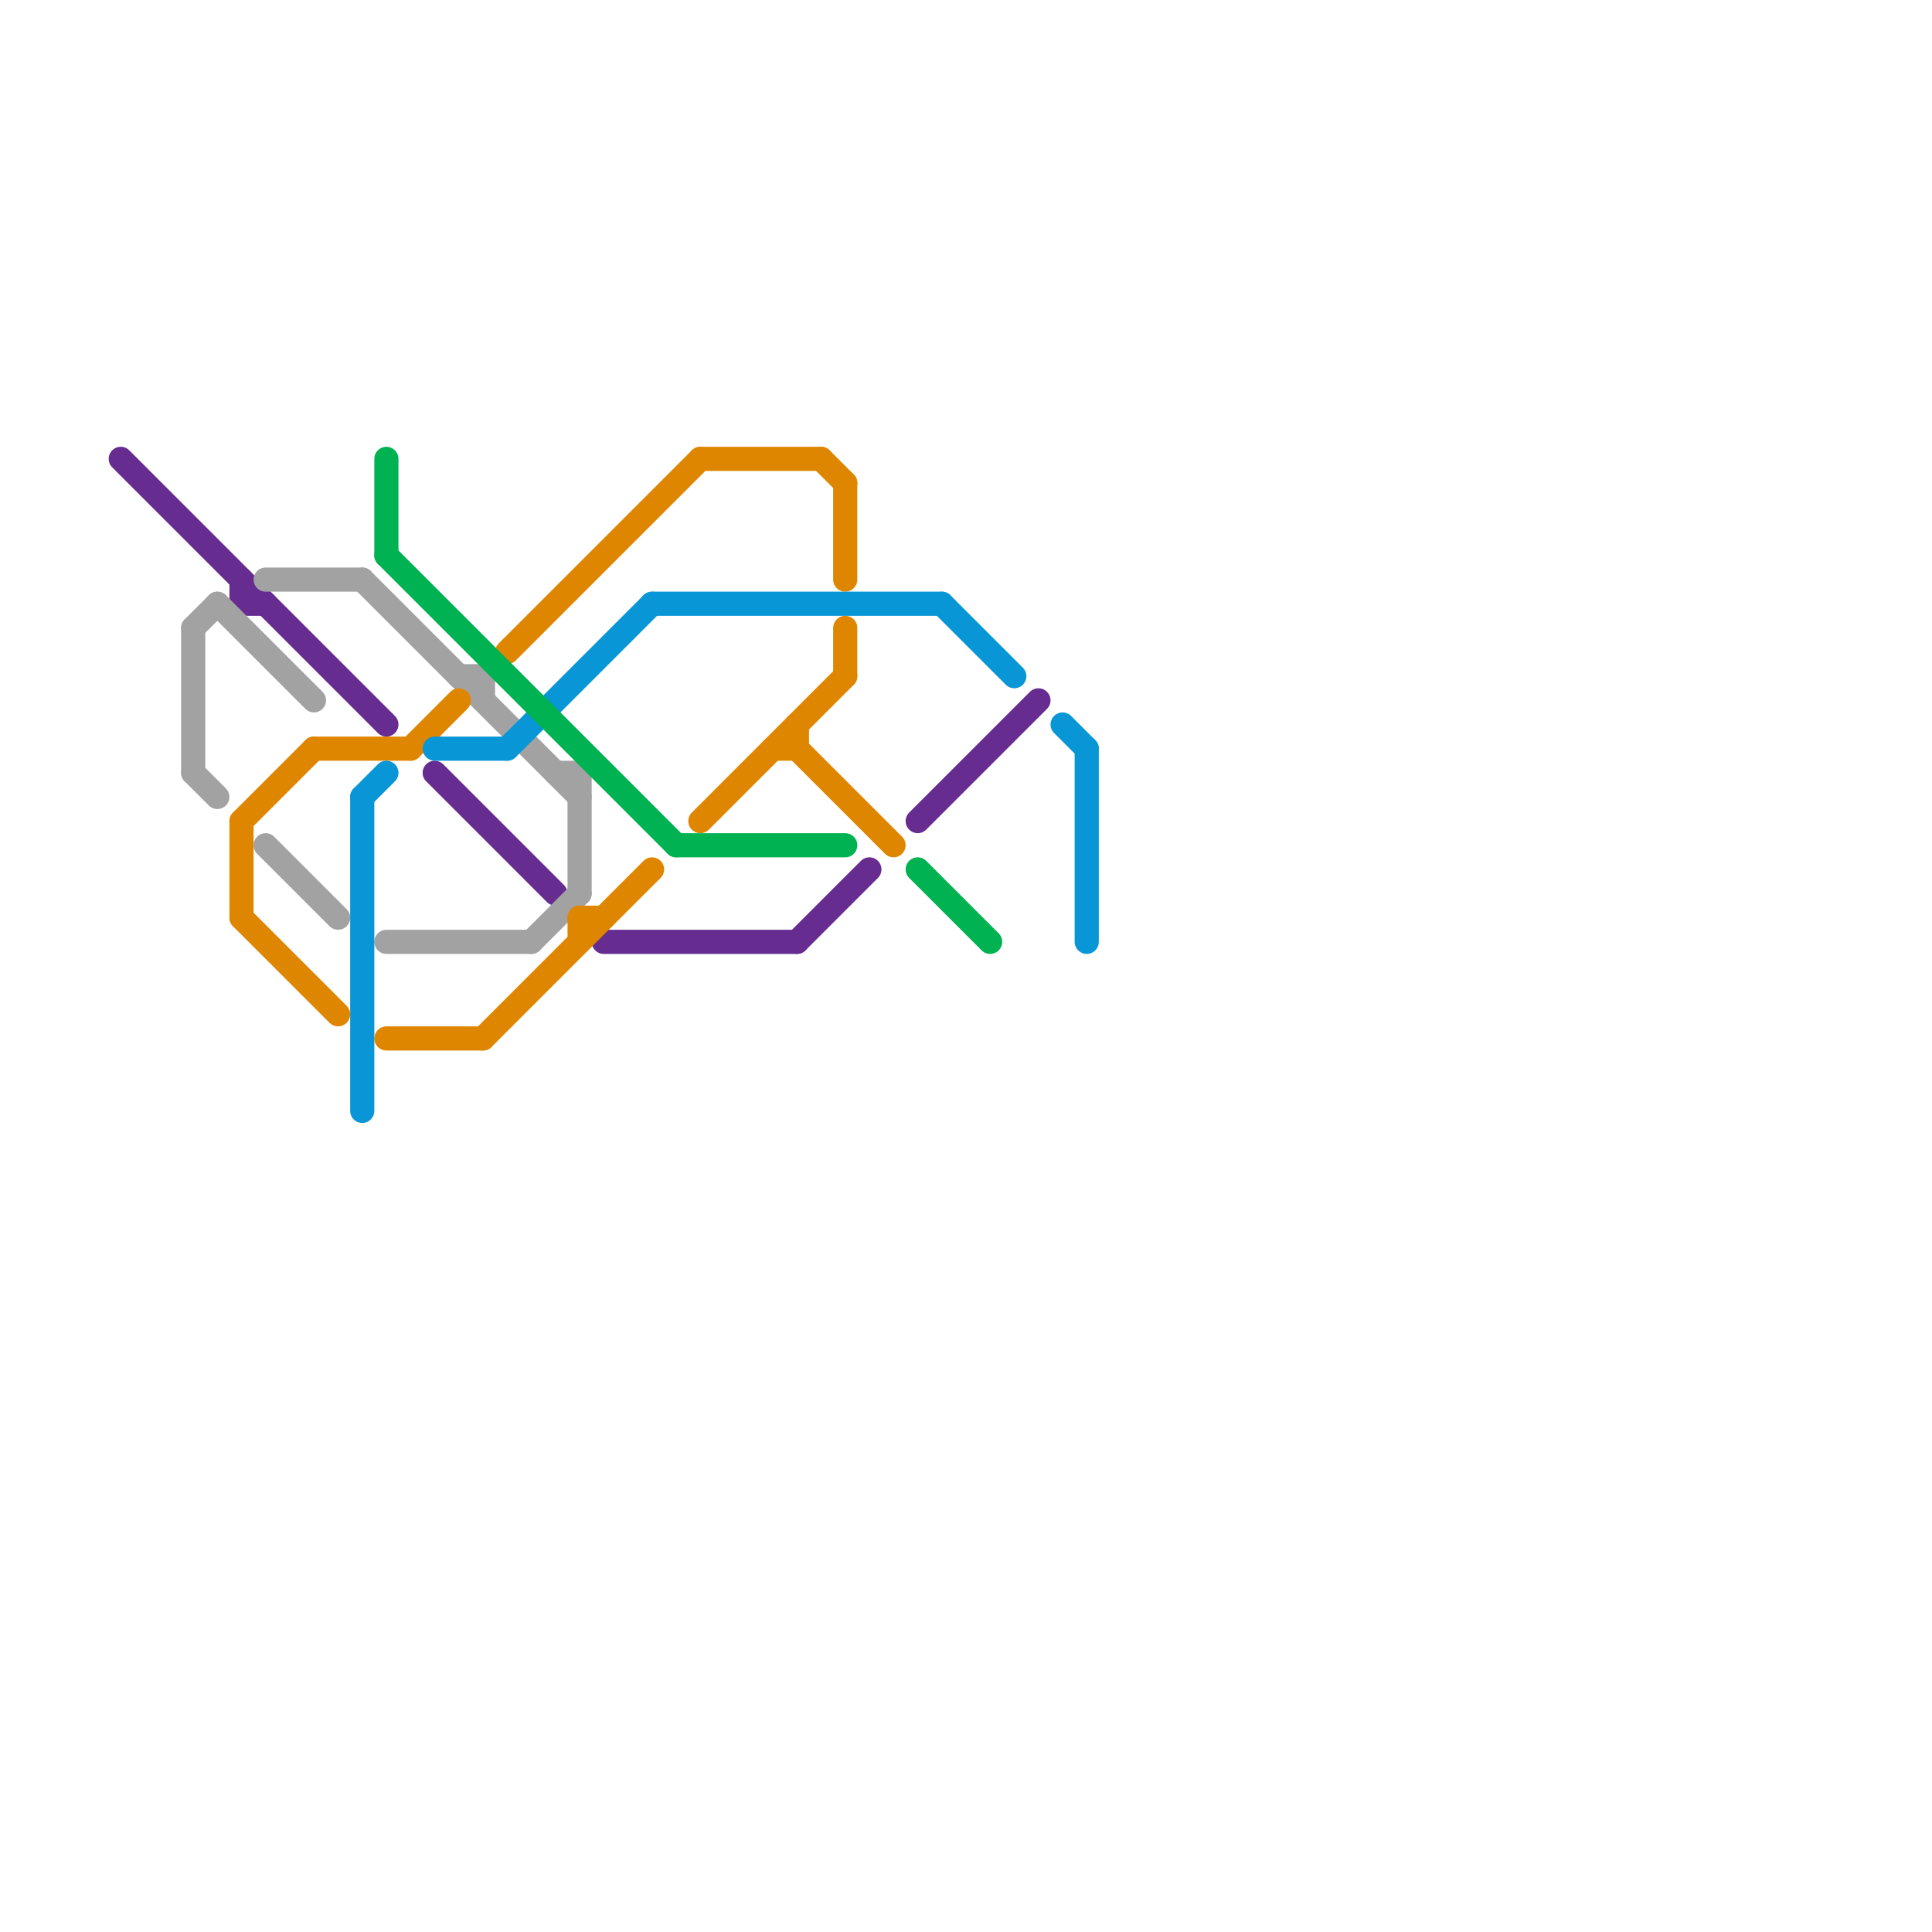 
<svg version="1.1" xmlns="http://www.w3.org/2000/svg" viewBox="0 0 80 80">
<style>text { font: 1px Helvetica; font-weight: 600; white-space: pre; dominant-baseline: central; } line { stroke-width: 1; fill: none; stroke-linecap: round; stroke-linejoin: round; } .c0 { stroke: #662c90 } .c1 { stroke: #a2a2a2 } .c2 { stroke: #df8600 } .c3 { stroke: #0896d7 } .c4 { stroke: #00b251 }</style><defs><g id="wm-xf"><circle r="1.2" fill="#000"/><circle r="0.9" fill="#fff"/><circle r="0.6" fill="#000"/><circle r="0.3" fill="#fff"/></g><g id="wm"><circle r="0.6" fill="#000"/><circle r="0.3" fill="#fff"/></g></defs><line class="c0" x1="10" y1="25" x2="11" y2="25"/><line class="c0" x1="38" y1="34" x2="43" y2="29"/><line class="c0" x1="10" y1="24" x2="10" y2="25"/><line class="c0" x1="25" y1="39" x2="33" y2="39"/><line class="c0" x1="33" y1="39" x2="36" y2="36"/><line class="c0" x1="5" y1="19" x2="16" y2="30"/><line class="c0" x1="18" y1="32" x2="23" y2="37"/><line class="c1" x1="15" y1="24" x2="24" y2="33"/><line class="c1" x1="8" y1="32" x2="9" y2="33"/><line class="c1" x1="24" y1="32" x2="24" y2="37"/><line class="c1" x1="11" y1="35" x2="14" y2="38"/><line class="c1" x1="19" y1="28" x2="20" y2="28"/><line class="c1" x1="20" y1="28" x2="20" y2="29"/><line class="c1" x1="16" y1="39" x2="22" y2="39"/><line class="c1" x1="11" y1="24" x2="15" y2="24"/><line class="c1" x1="8" y1="26" x2="8" y2="32"/><line class="c1" x1="22" y1="39" x2="24" y2="37"/><line class="c1" x1="9" y1="25" x2="13" y2="29"/><line class="c1" x1="8" y1="26" x2="9" y2="25"/><line class="c1" x1="23" y1="32" x2="24" y2="32"/><line class="c2" x1="17" y1="31" x2="19" y2="29"/><line class="c2" x1="29" y1="34" x2="35" y2="28"/><line class="c2" x1="10" y1="34" x2="13" y2="31"/><line class="c2" x1="21" y1="27" x2="29" y2="19"/><line class="c2" x1="32" y1="31" x2="33" y2="31"/><line class="c2" x1="34" y1="19" x2="35" y2="20"/><line class="c2" x1="16" y1="43" x2="20" y2="43"/><line class="c2" x1="13" y1="31" x2="17" y2="31"/><line class="c2" x1="33" y1="31" x2="37" y2="35"/><line class="c2" x1="33" y1="30" x2="33" y2="31"/><line class="c2" x1="24" y1="38" x2="24" y2="39"/><line class="c2" x1="35" y1="26" x2="35" y2="28"/><line class="c2" x1="29" y1="19" x2="34" y2="19"/><line class="c2" x1="10" y1="34" x2="10" y2="38"/><line class="c2" x1="10" y1="38" x2="14" y2="42"/><line class="c2" x1="20" y1="43" x2="27" y2="36"/><line class="c2" x1="35" y1="20" x2="35" y2="24"/><line class="c2" x1="24" y1="38" x2="25" y2="38"/><line class="c3" x1="18" y1="31" x2="21" y2="31"/><line class="c3" x1="15" y1="33" x2="16" y2="32"/><line class="c3" x1="44" y1="30" x2="45" y2="31"/><line class="c3" x1="39" y1="25" x2="42" y2="28"/><line class="c3" x1="27" y1="25" x2="39" y2="25"/><line class="c3" x1="21" y1="31" x2="27" y2="25"/><line class="c3" x1="45" y1="31" x2="45" y2="39"/><line class="c3" x1="15" y1="33" x2="15" y2="46"/><line class="c4" x1="16" y1="19" x2="16" y2="23"/><line class="c4" x1="16" y1="23" x2="28" y2="35"/><line class="c4" x1="38" y1="36" x2="41" y2="39"/><line class="c4" x1="28" y1="35" x2="35" y2="35"/>
</svg>
